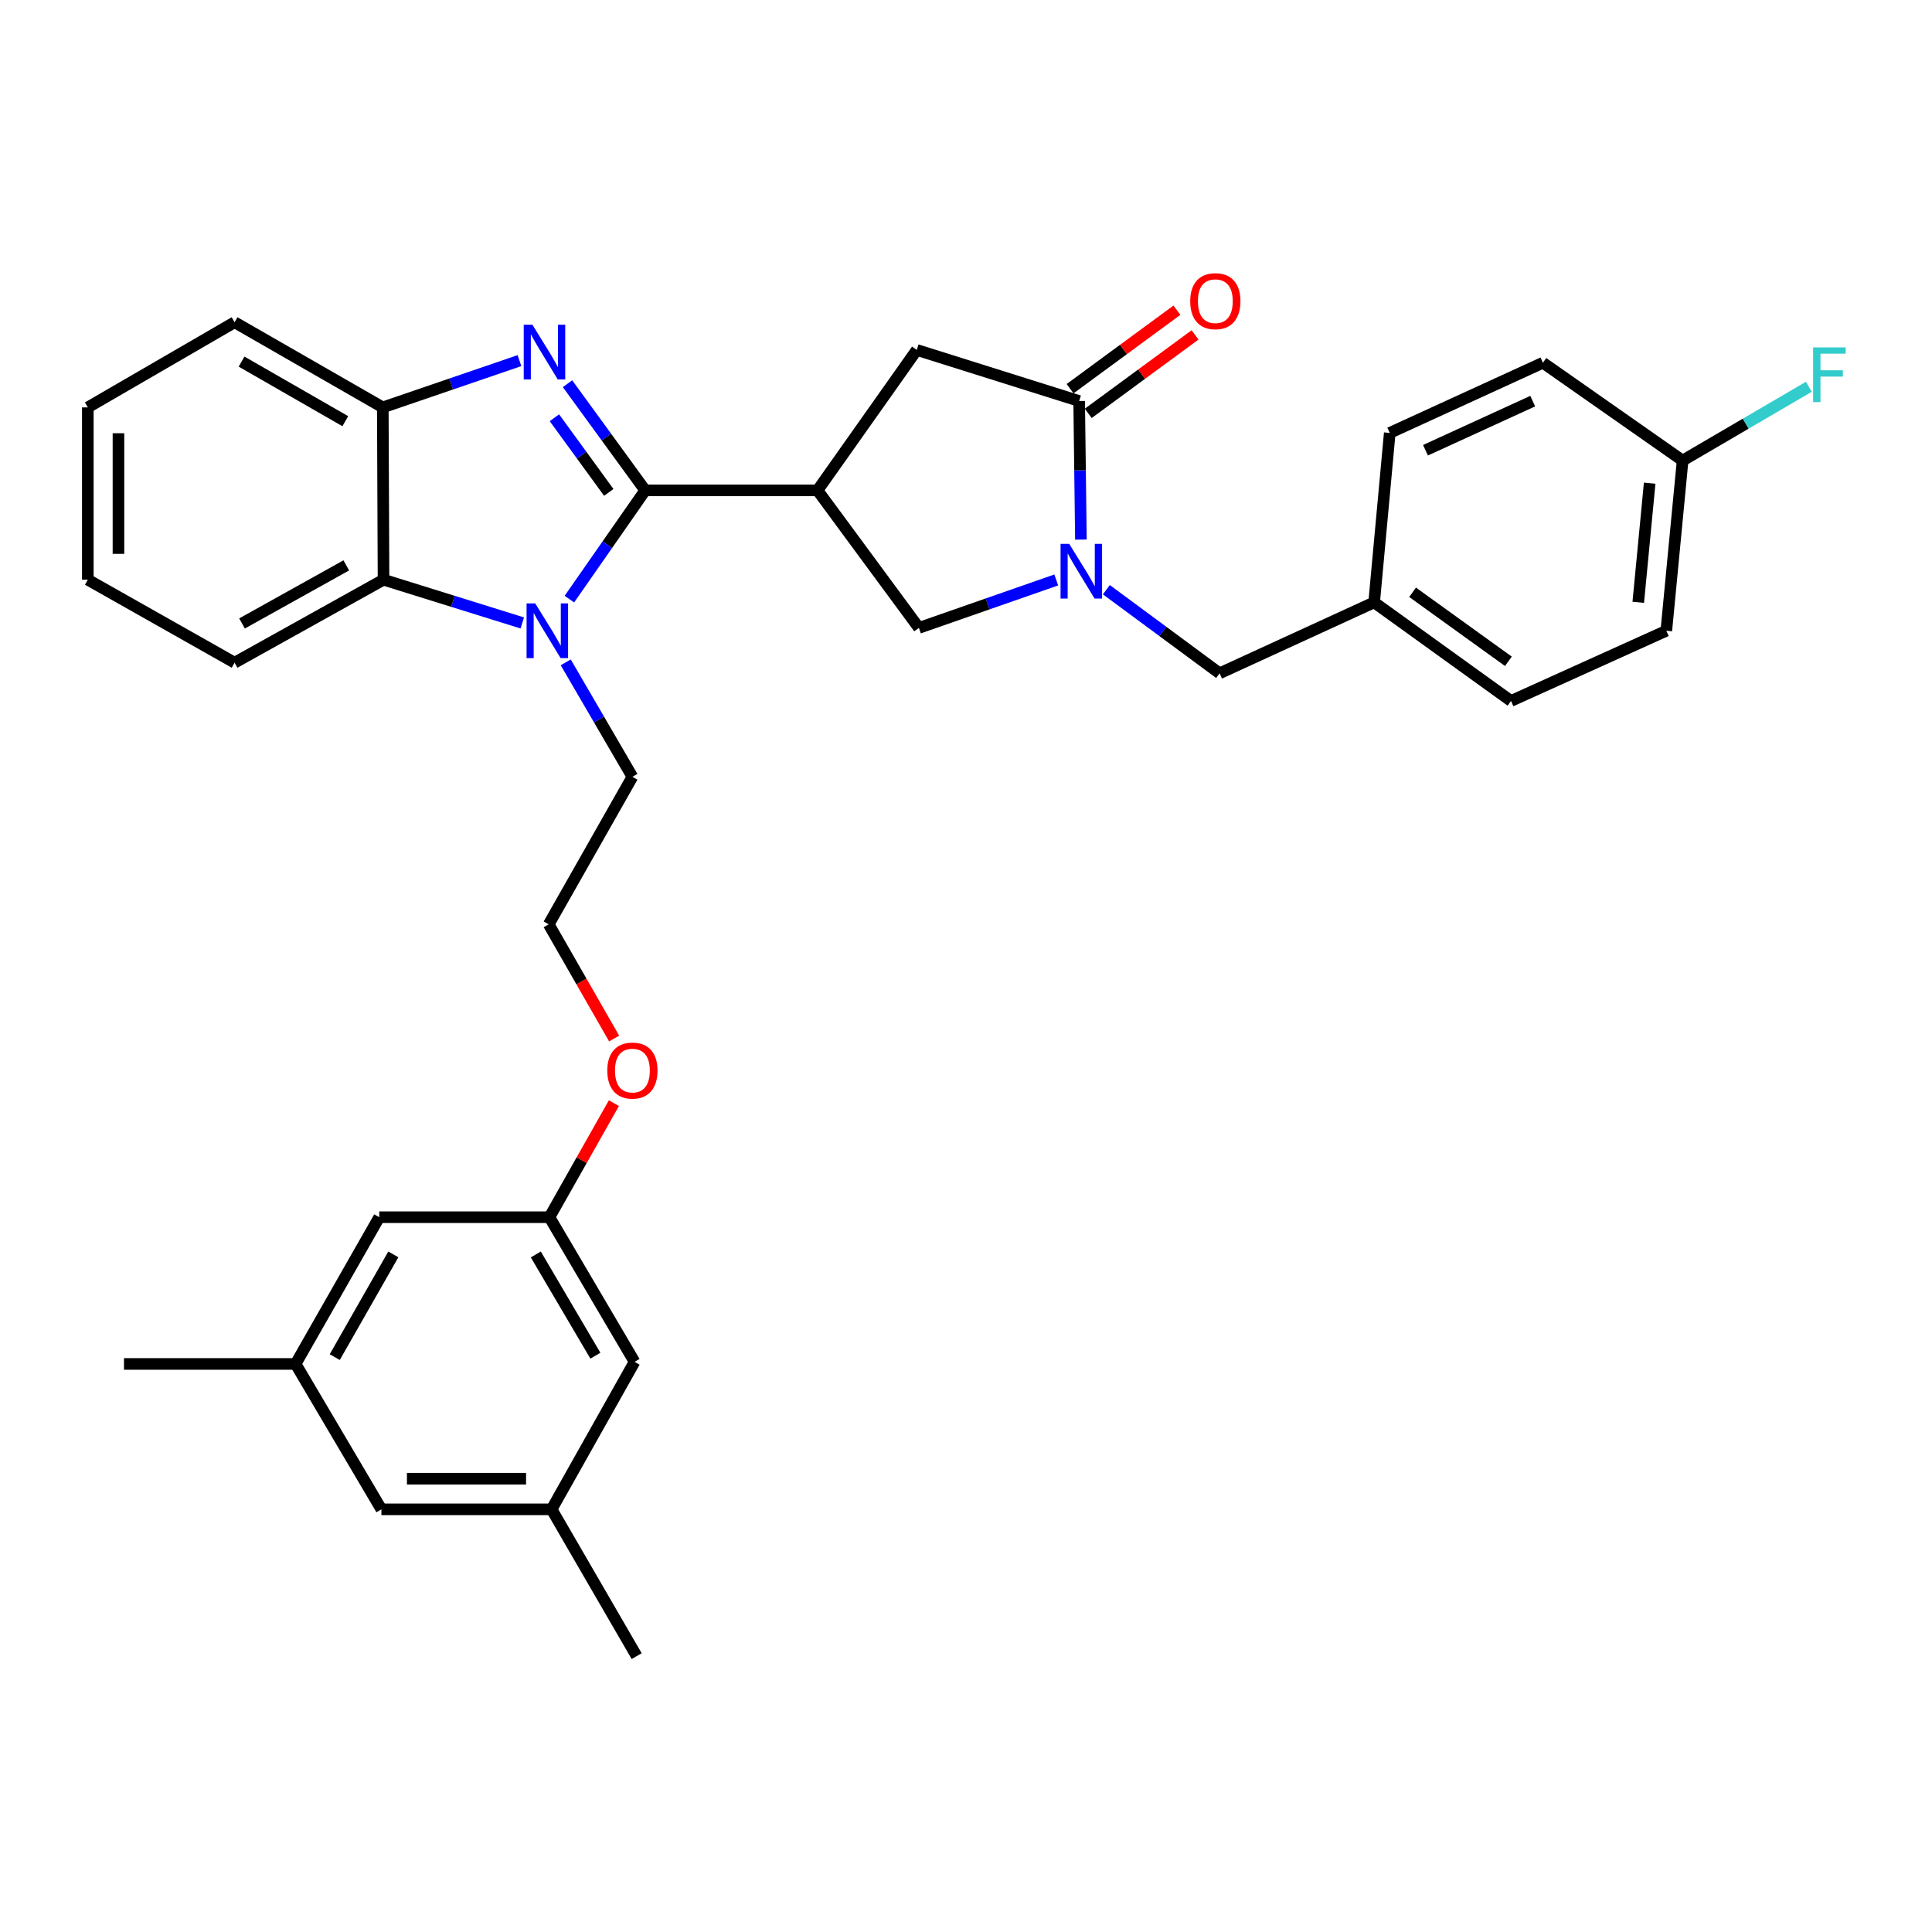<?xml version='1.0' encoding='iso-8859-1'?>
<svg version='1.1' baseProfile='full'
              xmlns='http://www.w3.org/2000/svg'
                      xmlns:rdkit='http://www.rdkit.org/xml'
                      xmlns:xlink='http://www.w3.org/1999/xlink'
                  xml:space='preserve'
width='1000px' height='1000px' viewBox='0 0 1000 1000'>
<!-- END OF HEADER -->
<rect style='opacity:1.0;fill:#FFFFFF;stroke:none' width='1000' height='1000' x='0' y='0'> </rect>
<path class='bond-0' d='M 333.959,253.813 L 313.854,226.209' style='fill:none;fill-rule:evenodd;stroke:#000000;stroke-width:6px;stroke-linecap:butt;stroke-linejoin:miter;stroke-opacity:1' />
<path class='bond-0' d='M 313.854,226.209 L 293.749,198.605' style='fill:none;fill-rule:evenodd;stroke:#0000FF;stroke-width:6px;stroke-linecap:butt;stroke-linejoin:miter;stroke-opacity:1' />
<path class='bond-0' d='M 315.107,254.869 L 301.034,235.546' style='fill:none;fill-rule:evenodd;stroke:#000000;stroke-width:6px;stroke-linecap:butt;stroke-linejoin:miter;stroke-opacity:1' />
<path class='bond-0' d='M 301.034,235.546 L 286.96,216.223' style='fill:none;fill-rule:evenodd;stroke:#0000FF;stroke-width:6px;stroke-linecap:butt;stroke-linejoin:miter;stroke-opacity:1' />
<path class='bond-1' d='M 333.959,253.813 L 314.335,281.958' style='fill:none;fill-rule:evenodd;stroke:#000000;stroke-width:6px;stroke-linecap:butt;stroke-linejoin:miter;stroke-opacity:1' />
<path class='bond-1' d='M 314.335,281.958 L 294.712,310.104' style='fill:none;fill-rule:evenodd;stroke:#0000FF;stroke-width:6px;stroke-linecap:butt;stroke-linejoin:miter;stroke-opacity:1' />
<path class='bond-2' d='M 333.959,253.813 L 423.146,253.813' style='fill:none;fill-rule:evenodd;stroke:#000000;stroke-width:6px;stroke-linecap:butt;stroke-linejoin:miter;stroke-opacity:1' />
<path class='bond-6' d='M 268.872,186.662 L 233.503,198.765' style='fill:none;fill-rule:evenodd;stroke:#0000FF;stroke-width:6px;stroke-linecap:butt;stroke-linejoin:miter;stroke-opacity:1' />
<path class='bond-6' d='M 233.503,198.765 L 198.135,210.867' style='fill:none;fill-rule:evenodd;stroke:#000000;stroke-width:6px;stroke-linecap:butt;stroke-linejoin:miter;stroke-opacity:1' />
<path class='bond-5' d='M 270.335,322.439 L 234.424,311.246' style='fill:none;fill-rule:evenodd;stroke:#0000FF;stroke-width:6px;stroke-linecap:butt;stroke-linejoin:miter;stroke-opacity:1' />
<path class='bond-5' d='M 234.424,311.246 L 198.514,300.054' style='fill:none;fill-rule:evenodd;stroke:#000000;stroke-width:6px;stroke-linecap:butt;stroke-linejoin:miter;stroke-opacity:1' />
<path class='bond-14' d='M 292.817,342.826 L 310.075,372.452' style='fill:none;fill-rule:evenodd;stroke:#0000FF;stroke-width:6px;stroke-linecap:butt;stroke-linejoin:miter;stroke-opacity:1' />
<path class='bond-14' d='M 310.075,372.452 L 327.333,402.078' style='fill:none;fill-rule:evenodd;stroke:#000000;stroke-width:6px;stroke-linecap:butt;stroke-linejoin:miter;stroke-opacity:1' />
<path class='bond-7' d='M 423.146,253.813 L 475.625,324.998' style='fill:none;fill-rule:evenodd;stroke:#000000;stroke-width:6px;stroke-linecap:butt;stroke-linejoin:miter;stroke-opacity:1' />
<path class='bond-8' d='M 423.146,253.813 L 474.524,181.129' style='fill:none;fill-rule:evenodd;stroke:#000000;stroke-width:6px;stroke-linecap:butt;stroke-linejoin:miter;stroke-opacity:1' />
<path class='bond-3' d='M 546.718,300.183 L 511.172,312.591' style='fill:none;fill-rule:evenodd;stroke:#0000FF;stroke-width:6px;stroke-linecap:butt;stroke-linejoin:miter;stroke-opacity:1' />
<path class='bond-3' d='M 511.172,312.591 L 475.625,324.998' style='fill:none;fill-rule:evenodd;stroke:#000000;stroke-width:6px;stroke-linecap:butt;stroke-linejoin:miter;stroke-opacity:1' />
<path class='bond-9' d='M 572.648,305.231 L 601.948,326.869' style='fill:none;fill-rule:evenodd;stroke:#0000FF;stroke-width:6px;stroke-linecap:butt;stroke-linejoin:miter;stroke-opacity:1' />
<path class='bond-9' d='M 601.948,326.869 L 631.248,348.506' style='fill:none;fill-rule:evenodd;stroke:#000000;stroke-width:6px;stroke-linecap:butt;stroke-linejoin:miter;stroke-opacity:1' />
<path class='bond-34' d='M 559.478,279.295 L 559.026,243.433' style='fill:none;fill-rule:evenodd;stroke:#0000FF;stroke-width:6px;stroke-linecap:butt;stroke-linejoin:miter;stroke-opacity:1' />
<path class='bond-34' d='M 559.026,243.433 L 558.574,207.572' style='fill:none;fill-rule:evenodd;stroke:#000000;stroke-width:6px;stroke-linecap:butt;stroke-linejoin:miter;stroke-opacity:1' />
<path class='bond-4' d='M 558.574,207.572 L 474.524,181.129' style='fill:none;fill-rule:evenodd;stroke:#000000;stroke-width:6px;stroke-linecap:butt;stroke-linejoin:miter;stroke-opacity:1' />
<path class='bond-10' d='M 563.268,213.963 L 590.915,193.657' style='fill:none;fill-rule:evenodd;stroke:#000000;stroke-width:6px;stroke-linecap:butt;stroke-linejoin:miter;stroke-opacity:1' />
<path class='bond-10' d='M 590.915,193.657 L 618.563,173.351' style='fill:none;fill-rule:evenodd;stroke:#FF0000;stroke-width:6px;stroke-linecap:butt;stroke-linejoin:miter;stroke-opacity:1' />
<path class='bond-10' d='M 553.88,201.18 L 581.527,180.874' style='fill:none;fill-rule:evenodd;stroke:#000000;stroke-width:6px;stroke-linecap:butt;stroke-linejoin:miter;stroke-opacity:1' />
<path class='bond-10' d='M 581.527,180.874 L 609.174,160.568' style='fill:none;fill-rule:evenodd;stroke:#FF0000;stroke-width:6px;stroke-linecap:butt;stroke-linejoin:miter;stroke-opacity:1' />
<path class='bond-27' d='M 198.514,300.054 L 121.425,343' style='fill:none;fill-rule:evenodd;stroke:#000000;stroke-width:6px;stroke-linecap:butt;stroke-linejoin:miter;stroke-opacity:1' />
<path class='bond-27' d='M 179.232,292.64 L 125.269,322.702' style='fill:none;fill-rule:evenodd;stroke:#000000;stroke-width:6px;stroke-linecap:butt;stroke-linejoin:miter;stroke-opacity:1' />
<path class='bond-33' d='M 198.514,300.054 L 198.135,210.867' style='fill:none;fill-rule:evenodd;stroke:#000000;stroke-width:6px;stroke-linecap:butt;stroke-linejoin:miter;stroke-opacity:1' />
<path class='bond-28' d='M 198.135,210.867 L 121.425,166.802' style='fill:none;fill-rule:evenodd;stroke:#000000;stroke-width:6px;stroke-linecap:butt;stroke-linejoin:miter;stroke-opacity:1' />
<path class='bond-28' d='M 178.728,218.01 L 125.031,187.165' style='fill:none;fill-rule:evenodd;stroke:#000000;stroke-width:6px;stroke-linecap:butt;stroke-linejoin:miter;stroke-opacity:1' />
<path class='bond-18' d='M 631.248,348.506 L 711.254,311.781' style='fill:none;fill-rule:evenodd;stroke:#000000;stroke-width:6px;stroke-linecap:butt;stroke-linejoin:miter;stroke-opacity:1' />
<path class='bond-11' d='M 284.387,630.024 L 301.072,600.505' style='fill:none;fill-rule:evenodd;stroke:#000000;stroke-width:6px;stroke-linecap:butt;stroke-linejoin:miter;stroke-opacity:1' />
<path class='bond-11' d='M 301.072,600.505 L 317.757,570.987' style='fill:none;fill-rule:evenodd;stroke:#FF0000;stroke-width:6px;stroke-linecap:butt;stroke-linejoin:miter;stroke-opacity:1' />
<path class='bond-15' d='M 284.387,630.024 L 196.302,630.024' style='fill:none;fill-rule:evenodd;stroke:#000000;stroke-width:6px;stroke-linecap:butt;stroke-linejoin:miter;stroke-opacity:1' />
<path class='bond-16' d='M 284.387,630.024 L 328.452,704.892' style='fill:none;fill-rule:evenodd;stroke:#000000;stroke-width:6px;stroke-linecap:butt;stroke-linejoin:miter;stroke-opacity:1' />
<path class='bond-16' d='M 277.329,649.299 L 308.174,701.707' style='fill:none;fill-rule:evenodd;stroke:#000000;stroke-width:6px;stroke-linecap:butt;stroke-linejoin:miter;stroke-opacity:1' />
<path class='bond-12' d='M 152.995,705.976 L 196.302,630.024' style='fill:none;fill-rule:evenodd;stroke:#000000;stroke-width:6px;stroke-linecap:butt;stroke-linejoin:miter;stroke-opacity:1' />
<path class='bond-12' d='M 173.269,702.439 L 203.584,649.273' style='fill:none;fill-rule:evenodd;stroke:#000000;stroke-width:6px;stroke-linecap:butt;stroke-linejoin:miter;stroke-opacity:1' />
<path class='bond-30' d='M 152.995,705.976 L 64.169,705.976' style='fill:none;fill-rule:evenodd;stroke:#000000;stroke-width:6px;stroke-linecap:butt;stroke-linejoin:miter;stroke-opacity:1' />
<path class='bond-37' d='M 152.995,705.976 L 197.412,781.233' style='fill:none;fill-rule:evenodd;stroke:#000000;stroke-width:6px;stroke-linecap:butt;stroke-linejoin:miter;stroke-opacity:1' />
<path class='bond-13' d='M 285.506,781.233 L 328.452,704.892' style='fill:none;fill-rule:evenodd;stroke:#000000;stroke-width:6px;stroke-linecap:butt;stroke-linejoin:miter;stroke-opacity:1' />
<path class='bond-17' d='M 285.506,781.233 L 197.412,781.233' style='fill:none;fill-rule:evenodd;stroke:#000000;stroke-width:6px;stroke-linecap:butt;stroke-linejoin:miter;stroke-opacity:1' />
<path class='bond-17' d='M 272.292,765.372 L 210.626,765.372' style='fill:none;fill-rule:evenodd;stroke:#000000;stroke-width:6px;stroke-linecap:butt;stroke-linejoin:miter;stroke-opacity:1' />
<path class='bond-29' d='M 285.506,781.233 L 329.536,857.211' style='fill:none;fill-rule:evenodd;stroke:#000000;stroke-width:6px;stroke-linecap:butt;stroke-linejoin:miter;stroke-opacity:1' />
<path class='bond-26' d='M 327.333,402.078 L 284.009,478.427' style='fill:none;fill-rule:evenodd;stroke:#000000;stroke-width:6px;stroke-linecap:butt;stroke-linejoin:miter;stroke-opacity:1' />
<path class='bond-22' d='M 711.254,311.781 L 719.334,224.075' style='fill:none;fill-rule:evenodd;stroke:#000000;stroke-width:6px;stroke-linecap:butt;stroke-linejoin:miter;stroke-opacity:1' />
<path class='bond-23' d='M 711.254,311.781 L 782.096,362.816' style='fill:none;fill-rule:evenodd;stroke:#000000;stroke-width:6px;stroke-linecap:butt;stroke-linejoin:miter;stroke-opacity:1' />
<path class='bond-23' d='M 731.151,306.568 L 780.74,342.292' style='fill:none;fill-rule:evenodd;stroke:#000000;stroke-width:6px;stroke-linecap:butt;stroke-linejoin:miter;stroke-opacity:1' />
<path class='bond-19' d='M 870.921,238.384 L 862.48,326.479' style='fill:none;fill-rule:evenodd;stroke:#000000;stroke-width:6px;stroke-linecap:butt;stroke-linejoin:miter;stroke-opacity:1' />
<path class='bond-19' d='M 853.867,250.086 L 847.959,311.752' style='fill:none;fill-rule:evenodd;stroke:#000000;stroke-width:6px;stroke-linecap:butt;stroke-linejoin:miter;stroke-opacity:1' />
<path class='bond-21' d='M 870.921,238.384 L 903.596,219.284' style='fill:none;fill-rule:evenodd;stroke:#000000;stroke-width:6px;stroke-linecap:butt;stroke-linejoin:miter;stroke-opacity:1' />
<path class='bond-21' d='M 903.596,219.284 L 936.272,200.184' style='fill:none;fill-rule:evenodd;stroke:#33CCCC;stroke-width:6px;stroke-linecap:butt;stroke-linejoin:miter;stroke-opacity:1' />
<path class='bond-36' d='M 870.921,238.384 L 798.617,187.755' style='fill:none;fill-rule:evenodd;stroke:#000000;stroke-width:6px;stroke-linecap:butt;stroke-linejoin:miter;stroke-opacity:1' />
<path class='bond-20' d='M 317.88,537.546 L 300.944,507.987' style='fill:none;fill-rule:evenodd;stroke:#FF0000;stroke-width:6px;stroke-linecap:butt;stroke-linejoin:miter;stroke-opacity:1' />
<path class='bond-20' d='M 300.944,507.987 L 284.009,478.427' style='fill:none;fill-rule:evenodd;stroke:#000000;stroke-width:6px;stroke-linecap:butt;stroke-linejoin:miter;stroke-opacity:1' />
<path class='bond-25' d='M 719.334,224.075 L 798.617,187.755' style='fill:none;fill-rule:evenodd;stroke:#000000;stroke-width:6px;stroke-linecap:butt;stroke-linejoin:miter;stroke-opacity:1' />
<path class='bond-25' d='M 737.832,233.046 L 793.33,207.622' style='fill:none;fill-rule:evenodd;stroke:#000000;stroke-width:6px;stroke-linecap:butt;stroke-linejoin:miter;stroke-opacity:1' />
<path class='bond-24' d='M 782.096,362.816 L 862.48,326.479' style='fill:none;fill-rule:evenodd;stroke:#000000;stroke-width:6px;stroke-linecap:butt;stroke-linejoin:miter;stroke-opacity:1' />
<path class='bond-31' d='M 121.425,343 L 45.455,300.054' style='fill:none;fill-rule:evenodd;stroke:#000000;stroke-width:6px;stroke-linecap:butt;stroke-linejoin:miter;stroke-opacity:1' />
<path class='bond-32' d='M 121.425,166.802 L 45.455,210.867' style='fill:none;fill-rule:evenodd;stroke:#000000;stroke-width:6px;stroke-linecap:butt;stroke-linejoin:miter;stroke-opacity:1' />
<path class='bond-35' d='M 45.455,300.054 L 45.455,210.867' style='fill:none;fill-rule:evenodd;stroke:#000000;stroke-width:6px;stroke-linecap:butt;stroke-linejoin:miter;stroke-opacity:1' />
<path class='bond-35' d='M 61.315,286.676 L 61.315,224.245' style='fill:none;fill-rule:evenodd;stroke:#000000;stroke-width:6px;stroke-linecap:butt;stroke-linejoin:miter;stroke-opacity:1' />
<path  class='atom-1' d='M 275.563 168.071
L 284.843 183.071
Q 285.763 184.551, 287.243 187.231
Q 288.723 189.911, 288.803 190.071
L 288.803 168.071
L 292.563 168.071
L 292.563 196.391
L 288.683 196.391
L 278.723 179.991
Q 277.563 178.071, 276.323 175.871
Q 275.123 173.671, 274.763 172.991
L 274.763 196.391
L 271.083 196.391
L 271.083 168.071
L 275.563 168.071
' fill='#0000FF'/>
<path  class='atom-2' d='M 277.035 312.319
L 286.315 327.319
Q 287.235 328.799, 288.715 331.479
Q 290.195 334.159, 290.275 334.319
L 290.275 312.319
L 294.035 312.319
L 294.035 340.639
L 290.155 340.639
L 280.195 324.239
Q 279.035 322.319, 277.795 320.119
Q 276.595 317.919, 276.235 317.239
L 276.235 340.639
L 272.555 340.639
L 272.555 312.319
L 277.035 312.319
' fill='#0000FF'/>
<path  class='atom-4' d='M 553.424 281.497
L 562.704 296.497
Q 563.624 297.977, 565.104 300.657
Q 566.584 303.337, 566.664 303.497
L 566.664 281.497
L 570.424 281.497
L 570.424 309.817
L 566.544 309.817
L 556.584 293.417
Q 555.424 291.497, 554.184 289.297
Q 552.984 287.097, 552.624 286.417
L 552.624 309.817
L 548.944 309.817
L 548.944 281.497
L 553.424 281.497
' fill='#0000FF'/>
<path  class='atom-11' d='M 616.054 155.886
Q 616.054 149.086, 619.414 145.286
Q 622.774 141.486, 629.054 141.486
Q 635.334 141.486, 638.694 145.286
Q 642.054 149.086, 642.054 155.886
Q 642.054 162.766, 638.654 166.686
Q 635.254 170.566, 629.054 170.566
Q 622.814 170.566, 619.414 166.686
Q 616.054 162.806, 616.054 155.886
M 629.054 167.366
Q 633.374 167.366, 635.694 164.486
Q 638.054 161.566, 638.054 155.886
Q 638.054 150.326, 635.694 147.526
Q 633.374 144.686, 629.054 144.686
Q 624.734 144.686, 622.374 147.486
Q 620.054 150.286, 620.054 155.886
Q 620.054 161.606, 622.374 164.486
Q 624.734 167.366, 629.054 167.366
' fill='#FF0000'/>
<path  class='atom-21' d='M 314.333 554.125
Q 314.333 547.325, 317.693 543.525
Q 321.053 539.725, 327.333 539.725
Q 333.613 539.725, 336.973 543.525
Q 340.333 547.325, 340.333 554.125
Q 340.333 561.005, 336.933 564.925
Q 333.533 568.805, 327.333 568.805
Q 321.093 568.805, 317.693 564.925
Q 314.333 561.045, 314.333 554.125
M 327.333 565.605
Q 331.653 565.605, 333.973 562.725
Q 336.333 559.805, 336.333 554.125
Q 336.333 548.565, 333.973 545.765
Q 331.653 542.925, 327.333 542.925
Q 323.013 542.925, 320.653 545.725
Q 318.333 548.525, 318.333 554.125
Q 318.333 559.845, 320.653 562.725
Q 323.013 565.605, 327.333 565.605
' fill='#FF0000'/>
<path  class='atom-22' d='M 938.471 179.816
L 955.311 179.816
L 955.311 183.056
L 942.271 183.056
L 942.271 191.656
L 953.871 191.656
L 953.871 194.936
L 942.271 194.936
L 942.271 208.136
L 938.471 208.136
L 938.471 179.816
' fill='#33CCCC'/>
</svg>
